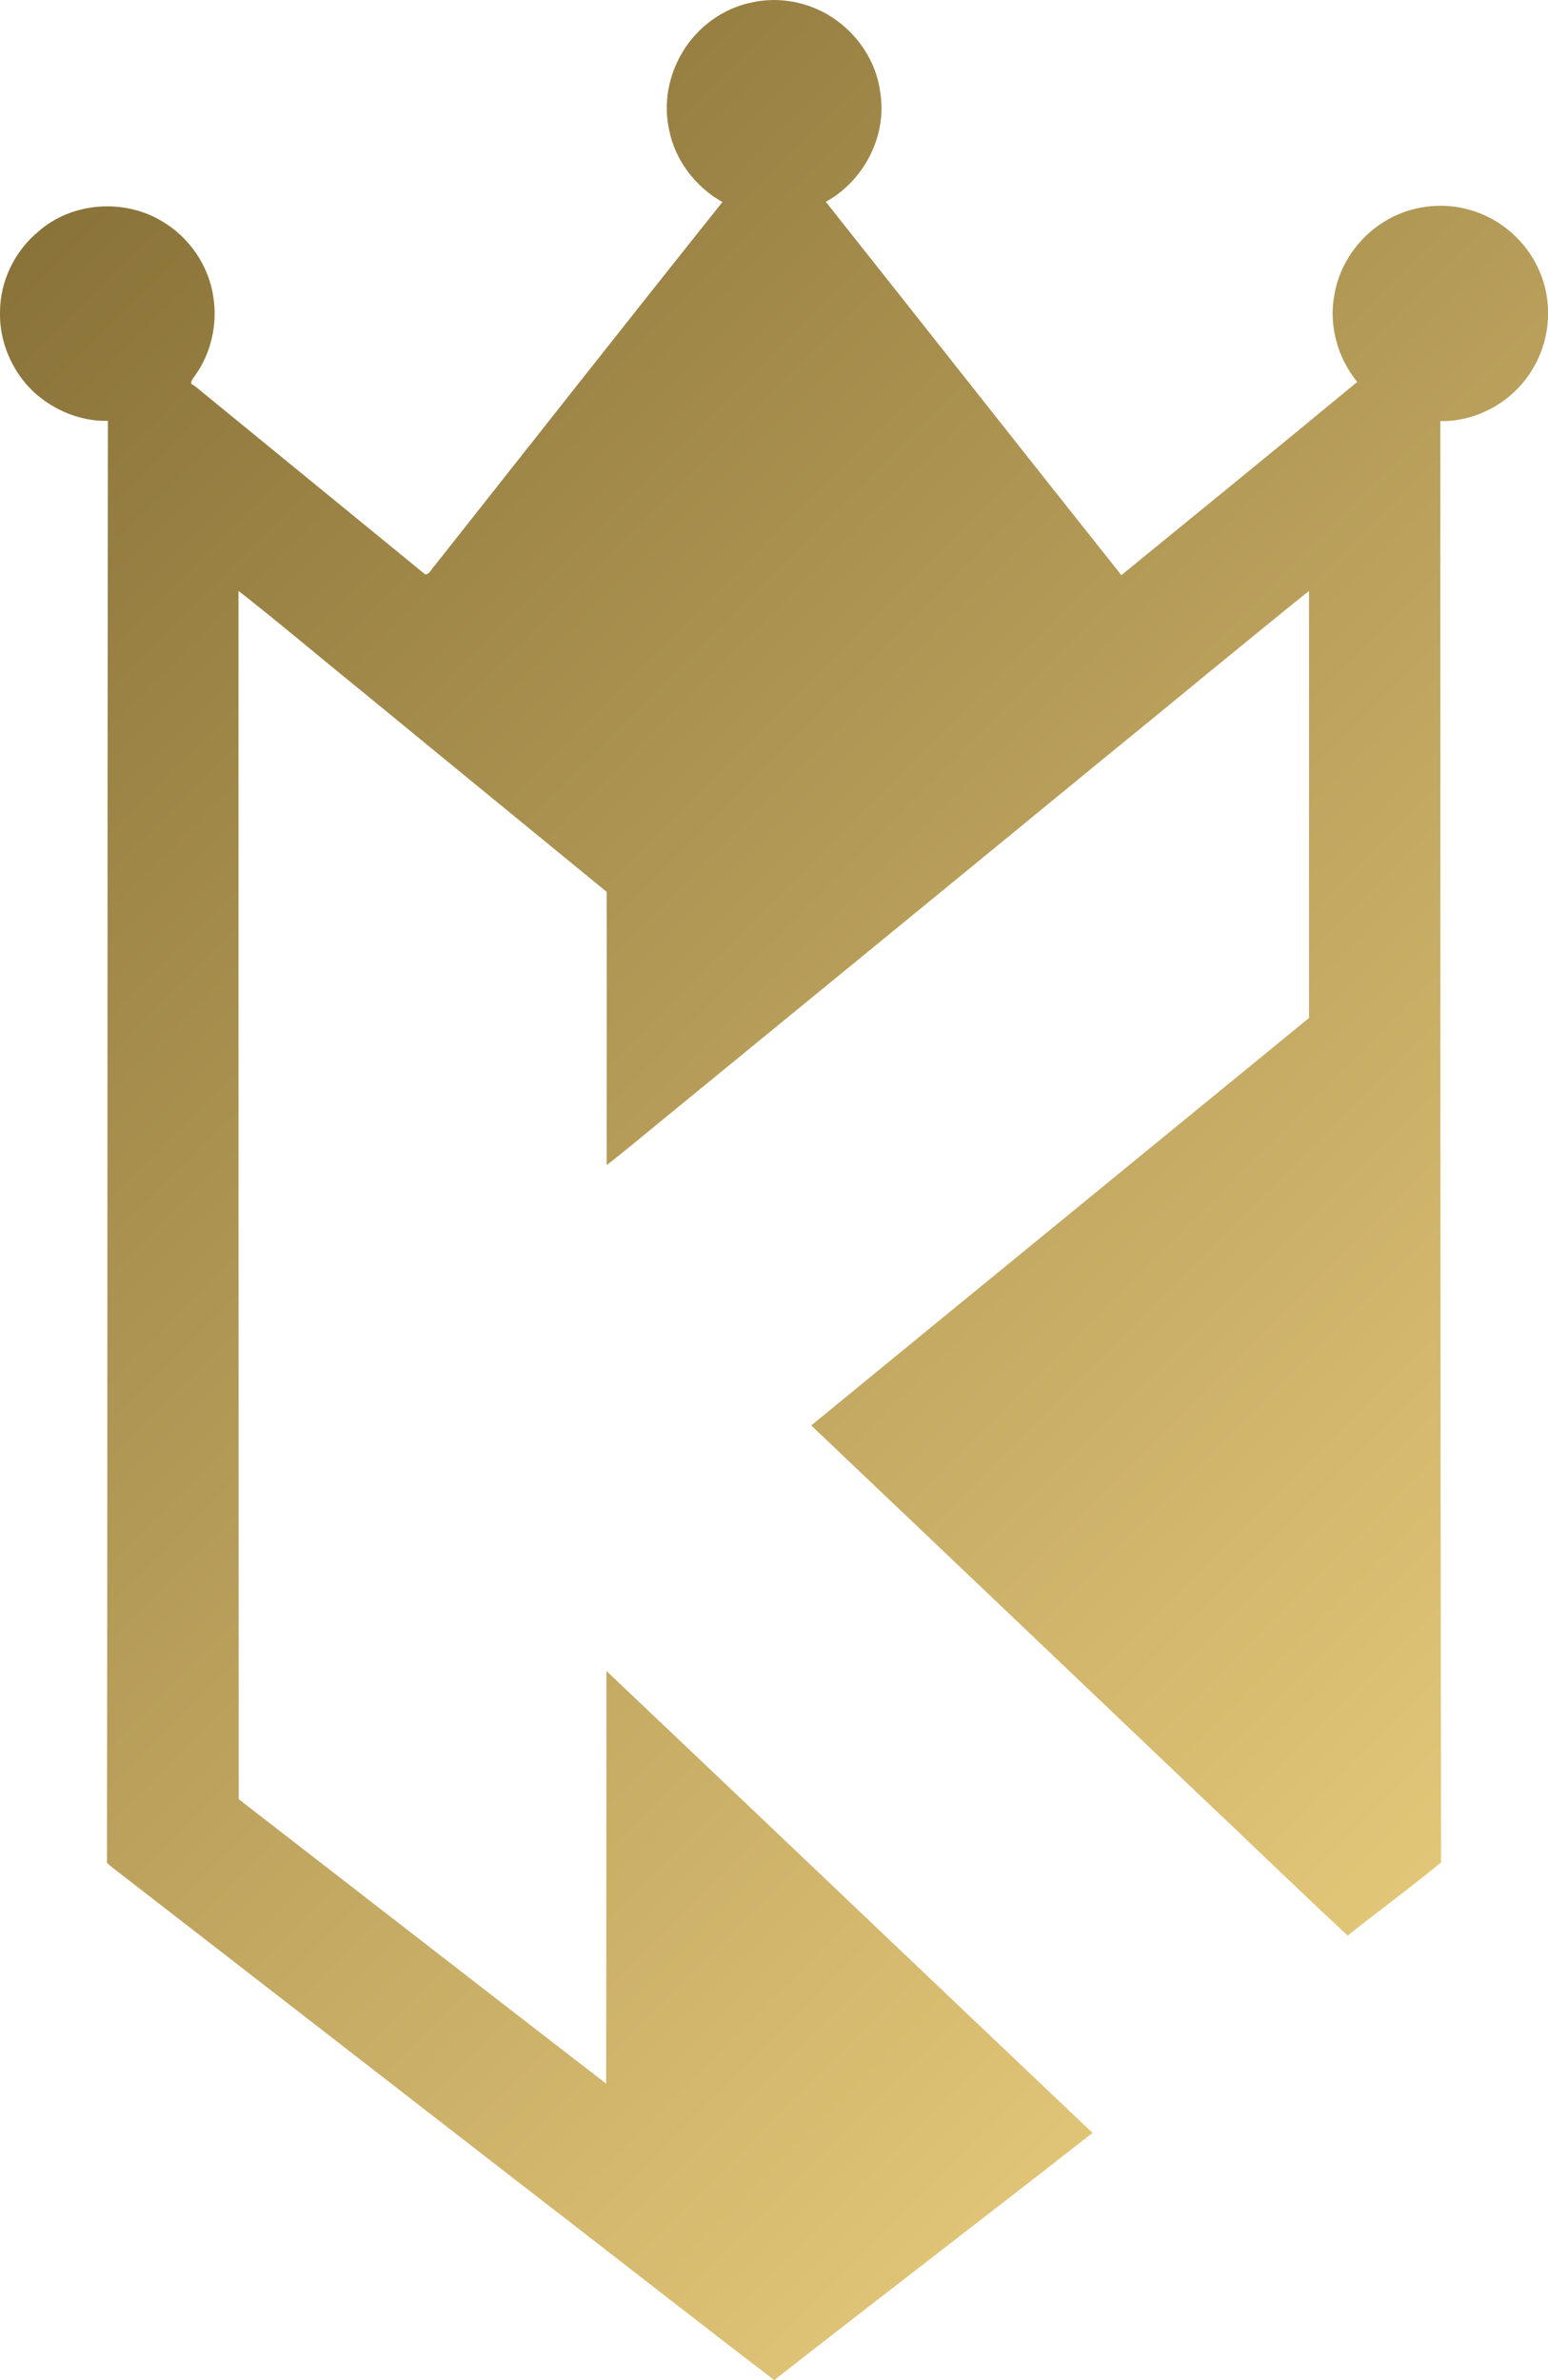 <?xml version="1.0" encoding="utf-8"?>
<svg xmlns="http://www.w3.org/2000/svg" xmlns:xlink="http://www.w3.org/1999/xlink" version="1.1" id="Layer_1" x="0px" y="0px" viewBox="0 0 648.4 996.5" style="enable-background:new 0 0 648.4 996.5;">
<style type="text/css">
	.st0{fill:url(#SVGID_1_);}
</style>
<linearGradient id="SVGID_1_" gradientUnits="userSpaceOnUse" x1="6.562" y1="907.407" x2="641.895" y2="272.074" gradientTransform="matrix(1 0 0 -1 0 1013.582)">
	<stop offset="0" style="stop-color:#8A7339"/>
	<stop offset="1" style="stop-color:#E2C678"/>
</linearGradient>
<path class="st0" d="M315,1c11.3-2.5,23.5-0.2,33.3,6.1c10.9,7,18.8,18.7,20.4,31.6c3,18.1-6.8,37-22.8,45.8&#xD;&#xA;	c41.3,52,82.4,104.3,123.8,156.3c33-26.9,66-53.8,98.8-80.9c-8.2-10-12-23.6-9.6-36.4c2.1-12.6,10-24,20.9-30.7&#xD;&#xA;	c10.6-6.6,24-8.4,35.9-4.9c12.9,3.6,23.9,13.3,29.1,25.6c5.9,13.4,4.5,29.6-3.4,41.9c-8,12.9-22.9,21.2-38.1,20.9&#xD;&#xA;	c0,201.2,0,402.3,0.3,603.5c-12.8,10.5-26.2,20.3-39.1,30.6c-20.8-19.3-41.2-39.2-61.8-58.6c-54.3-51.7-108.6-103.4-162.9-155&#xD;&#xA;	c69.4-56.9,139-113.7,208.5-170.6c0-59.6,0-119.2,0-178.8c-28.8,23.1-57.1,46.7-85.8,70c-61.8,50.7-123.8,101.4-185.8,152.1&#xD;&#xA;	c-7.5,6.1-14.9,12.4-22.6,18.3c0-38.1,0.1-76.3,0-114.4c-34.9-28.5-69.7-57.1-104.5-85.6c-16.6-13.4-32.9-27.3-49.7-40.4&#xD;&#xA;	c0,168.6,0,337.3,0.1,505.9c51.3,39.7,102.6,79.5,153.9,119.1c0.1-57.6,0.1-115.2,0.1-172.8c68,64.4,135.7,129,203.6,193.4&#xD;&#xA;	c-44.3,34.7-89,68.8-133.3,103.5c-36.9-28.2-73.4-56.9-110.2-85.2C158.3,868,102.5,824.8,46.7,781.6c-0.5-0.4-1.4-1.2-1.9-1.7&#xD;&#xA;	c0.3-201.2,0.1-402.5,0.4-603.7c-11.4,0.3-22.6-4.4-31-12c-9.1-8.6-14.5-21-14.2-33.5c0-12.9,6.1-25.5,16-33.7&#xD;&#xA;	c14-12.4,35.9-14,51.8-4.4c11.5,6.7,19.8,18.8,21.6,32c1.7,11.1-0.9,22.9-7.4,32.2c-0.7,1.2-2.1,2.3-1.9,3.9c1.6,0.9,3,2.1,4.4,3.3&#xD;&#xA;	c31.2,25.5,62.4,51,93.6,76.5c2,0,2.7-2.5,3.9-3.6c40.2-50.8,80.2-101.7,120.6-152.3c-11.2-6.3-19.8-17.4-22.3-30.1&#xD;&#xA;	c-2.5-11.1-0.3-23,5.6-32.7C292.2,11.2,303,3.4,315,1z"/>
</svg>